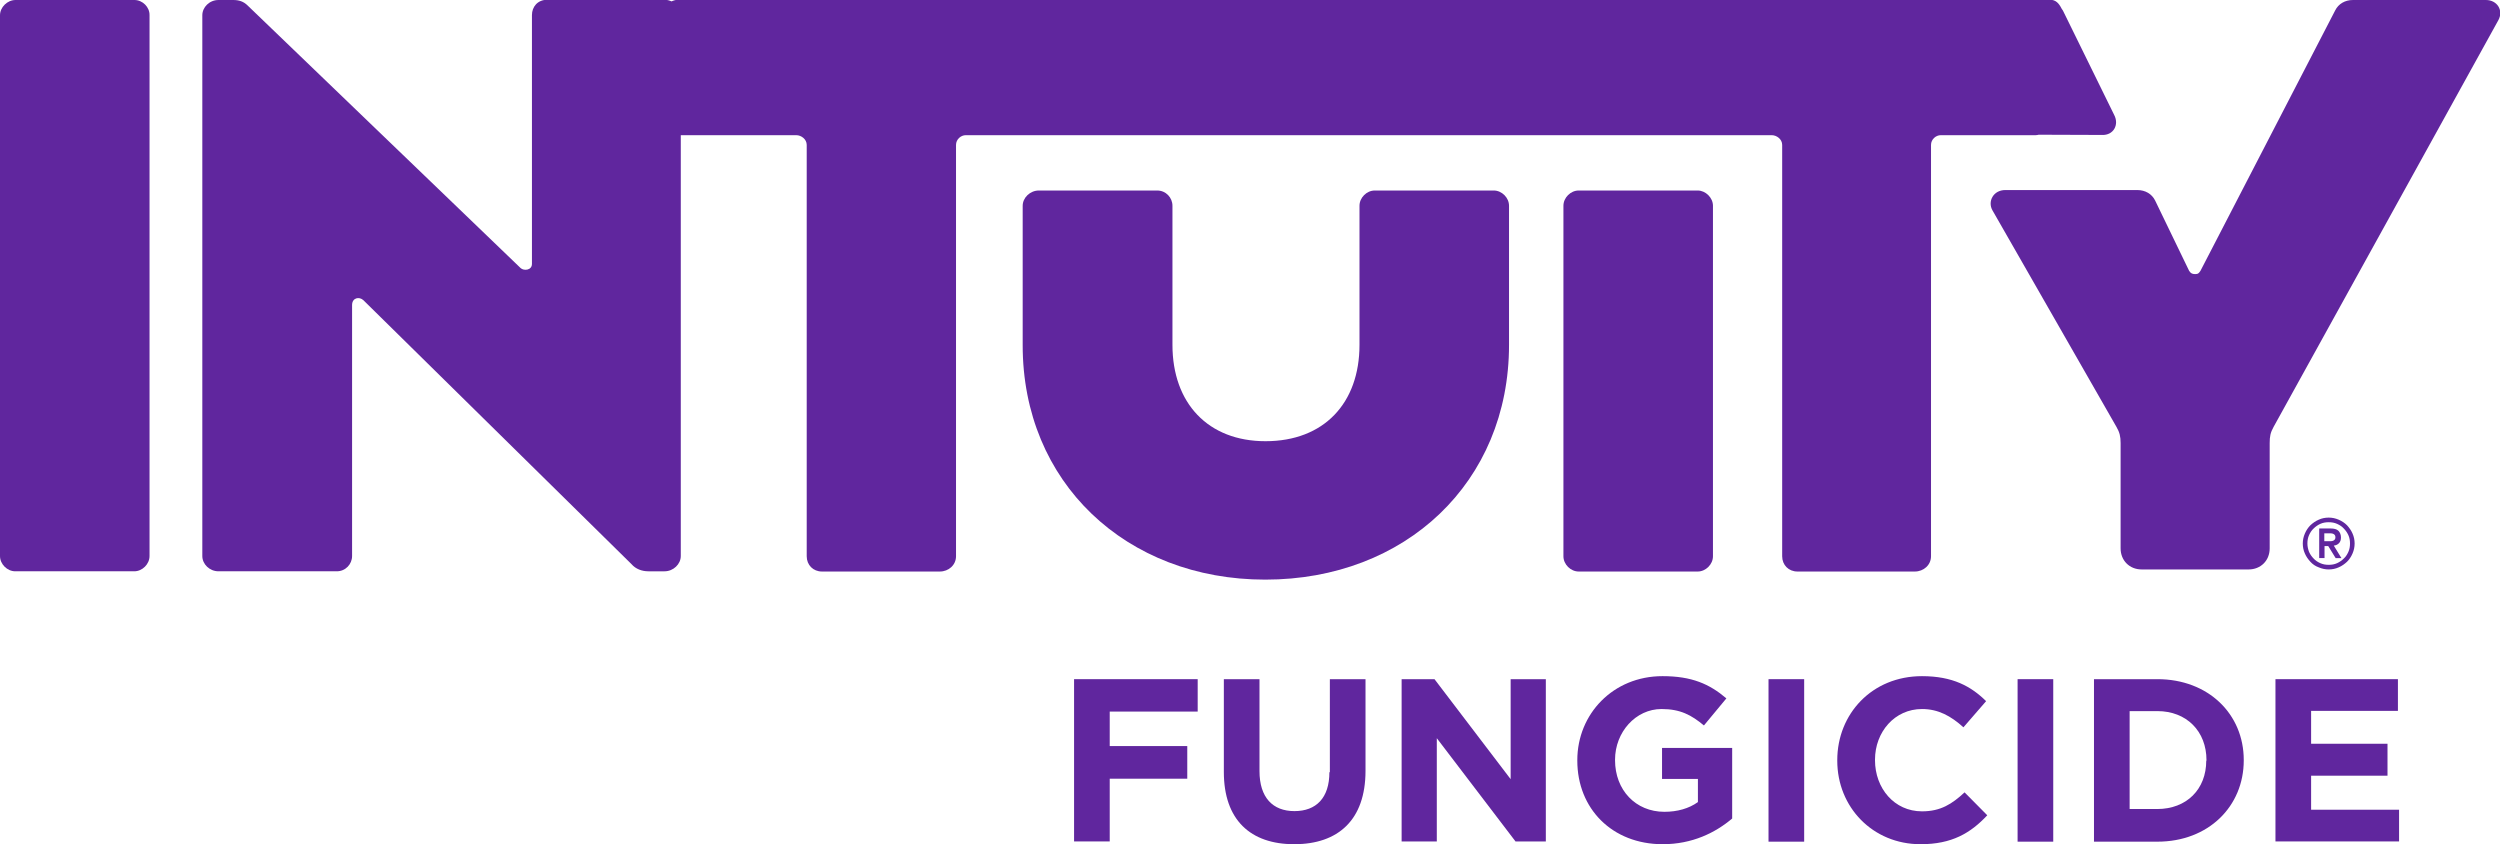 <?xml version="1.0" encoding="utf-8"?>
<!-- Generator: Adobe Illustrator 27.2.0, SVG Export Plug-In . SVG Version: 6.00 Build 0)  -->
<svg version="1.1" id="Layer_1" xmlns="http://www.w3.org/2000/svg" xmlns:xlink="http://www.w3.org/1999/xlink" x="0px" y="0px"
	 viewBox="0 0 1080 364.7" style="enable-background:new 0 0 1080 364.7;" xml:space="preserve">
<style type="text/css">
	.st0{fill:#60269E;}
</style>
<g>
	<polygon class="st0" points="464,363.5 479.4,363.5 479.4,336.4 512.9,336.4 512.9,322.3 479.4,322.3 479.4,307.4 517.4,307.4 
		517.4,293.4 464,293.4 	"/>
	<path class="st0" d="M574.3,333.6c0,11.1-5.7,16.8-15.1,16.8c-9.4,0-15.1-5.9-15.1-17.3v-39.7h-15.4v40.1
		c0,20.7,11.5,31.2,30.4,31.2c18.9,0,30.8-10.4,30.8-31.7v-39.6h-15.4V333.6z"/>
	<polygon class="st0" points="652.6,336.6 619.7,293.4 605.5,293.4 605.5,363.5 620.7,363.5 620.7,318.9 654.7,363.5 667.8,363.5 
		667.8,293.4 652.6,293.4 	"/>
	<path class="st0" d="M718,336.5h15.5v10c-3.9,2.8-8.9,4.2-14.5,4.2c-12.4,0-21.3-9.4-21.3-22.3v-0.2c0-11.9,8.9-21.9,20.1-21.9
		c8.1,0,12.9,2.6,18.3,7.1l9.7-11.7c-7.3-6.2-14.9-9.6-27.6-9.6c-21.3,0-36.8,16.3-36.8,36.3v0.2c0,20.7,15,36.1,36.9,36.1
		c12.8,0,22.8-5,30-11.1v-30.5H718V336.5z"/>
	<rect x="764" y="293.4" class="st0" width="15.4" height="70.2"/>
	<path class="st0" d="M830.3,350.5c-12,0-20.3-10-20.3-22.1v-0.2c0-12,8.5-21.9,20.3-21.9c7,0,12.5,3,17.9,7.9l9.8-11.3
		c-6.5-6.4-14.4-10.8-27.7-10.8c-21.6,0-36.6,16.3-36.6,36.3v0.2c0,20.1,15.3,36.1,36,36.1c13.5,0,21.6-4.8,28.8-12.5l-9.8-9.9
		C843.3,347.3,838.4,350.5,830.3,350.5z"/>
	<rect x="871.6" y="293.4" class="st0" width="15.4" height="70.2"/>
	<path class="st0" d="M932,293.4h-27.4v70.2H932c22.1,0,37.3-15.3,37.3-35.1v-0.2C969.3,308.5,954,293.4,932,293.4z M953.1,328.6
		c0,12.4-8.5,20.9-21.2,20.9h-11.9v-42.3H932c12.6,0,21.2,8.7,21.2,21.2V328.6z"/>
	<polygon class="st0" points="998.4,335.1 1031.4,335.1 1031.4,321.3 998.4,321.3 998.4,307.1 1035.9,307.1 1035.9,293.4 983,293.4 
		983,363.5 1036.4,363.5 1036.4,349.8 998.4,349.8 	"/>
	<path class="st0" d="M58.1,0H6.7C3.2,0,0,3.1,0,6.6v233.6c0,3.5,3.1,6.6,6.6,6.6h51.4c3.5,0,6.6-3.1,6.6-6.6V6.6
		C64.7,3.1,61.6,0,58.1,0z"/>
	<path class="st0" d="M546.6,250.4c60.5,0,105.3-42,105.3-101.4V88.9c0-3.5-3.1-6.6-6.6-6.6h-51.4c-3.5,0-6.6,3.1-6.6,6.6V149
		c0,25.2-15.4,41.6-40.6,41.6c-24.8,0-40.2-16.4-40.2-41.6V88.9c0-3.5-2.8-6.6-6.6-6.6h-51.1c-3.8,0-7,3.1-7,6.6V149
		C441.7,208.4,486.5,250.4,546.6,250.4z"/>
	<path class="st0" d="M733.4,246.9c3.5,0,6.6-3.1,6.6-6.6V88.9c0-3.5-3.2-6.6-6.6-6.6H682c-3.5,0-6.6,3.1-6.6,6.6v151.4
		c0,3.5,3.1,6.6,6.6,6.6H733.4z"/>
	<path class="st0" d="M765.4,58.4c2.1,0,4.5,1.7,4.5,4.2v177.7c0,3.8,2.8,6.6,6.6,6.6h50.7c3.8,0,7-2.8,7-6.6V62.6
		c0-2.4,2.1-4.2,4.2-4.2h41c0.5,0,0.9-0.1,1.3-0.2l27.4,0.1c4.9,0.2,7.5-4.4,5.2-8.7L891.2,4.6c-0.2-0.3-0.4-0.6-0.6-0.9
		c-1.2-2.4-2.6-3.8-5-3.8h-32.3H714.4H293c-1.1,0-2,0.3-2.9,0.7c-0.9-0.4-1.9-0.7-3-0.7h-50.7c-4.2,0-6.6,3.1-6.6,6.6V114
		c0,2.8-3.5,3.1-4.9,1.8L107,2.4c-1.8-1.8-3.8-2.4-6.3-2.4h-6.3c-3.9,0-7,3.1-7,6.6v233.6c0,3.5,3.1,6.6,7,6.6h51.1
		c3.8,0,6.6-3.1,6.6-6.6V131.8c0-3.2,3.1-3.8,4.9-2.1l115.8,114c1.8,2.1,4.5,3.1,7.3,3.1h7c3.8,0,7-3.1,7-6.6V58.4h49.9
		c2.1,0,4.5,1.7,4.5,4.2v177.7c0,3.8,2.8,6.6,6.6,6.6H406c3.8,0,7-2.8,7-6.6V62.6c0-2.4,2.1-4.2,4.2-4.2h297.2H765.4z"/>
	<path class="st0" d="M1073.9,0h-57.4c-3.5,0-6.3,1.7-7.7,4.5L950.6,117c-0.7,1-1,1.4-2.1,1.4h-0.3c-1.1,0-1.8-0.3-2.5-1.4
		l-14.7-30.4c-1.4-2.8-4.2-4.5-7.7-4.5h-57c-5.2,0-7.7,4.9-5.6,8.7l53.6,93.6c1.4,2.4,1.8,4.2,1.8,7v45.5c0,5.2,3.8,9.1,9.1,9.1
		h46.2c5.2,0,9.1-3.8,9.1-9.1v-45.5c0-2.8,0.3-4.5,1.7-7l97.1-175.7C1081.6,4.5,1078.8,0,1073.9,0z"/>
	<path class="st0" d="M1001.7,245.1c1.4,0.6,2.8,0.9,4.3,0.9c1.5,0,3-0.3,4.3-0.9c1.4-0.6,2.5-1.4,3.6-2.4c1-1,1.8-2.2,2.4-3.6
		c0.6-1.4,0.9-2.8,0.9-4.3c0-1.5-0.3-3-0.9-4.3c-0.6-1.4-1.4-2.5-2.4-3.6c-1-1-2.2-1.8-3.6-2.4c-1.4-0.6-2.8-0.9-4.3-0.9
		c-1.5,0-3,0.3-4.3,0.9c-1.4,0.6-2.5,1.4-3.6,2.4c-1,1-1.8,2.2-2.4,3.6c-0.6,1.4-0.9,2.8-0.9,4.3c0,1.5,0.3,3,0.9,4.3
		c0.6,1.4,1.4,2.5,2.4,3.6C999.1,243.8,1000.3,244.6,1001.7,245.1z M996.8,234.8c0-1.3,0.2-2.5,0.7-3.6c0.5-1.1,1.1-2.1,2-2.9
		c0.8-0.8,1.8-1.5,2.9-2c1.1-0.5,2.3-0.7,3.6-0.7c1.3,0,2.5,0.2,3.6,0.7c1.1,0.5,2.1,1.1,2.9,2c0.8,0.8,1.5,1.8,2,2.9
		c0.5,1.1,0.7,2.3,0.7,3.6c0,1.3-0.2,2.5-0.7,3.6c-0.5,1.1-1.1,2.1-2,2.9c-0.8,0.8-1.8,1.5-2.9,2c-1.1,0.5-2.3,0.7-3.6,0.7
		c-1.3,0-2.5-0.2-3.6-0.7c-1.1-0.5-2.1-1.1-2.9-2c-0.8-0.8-1.5-1.8-2-2.9C997.1,237.3,996.8,236.1,996.8,234.8z"/>
	<path class="st0" d="M1004.1,235.9h1.7l3.2,5.2h2.5l-3.3-5.4c0.9-0.1,1.6-0.4,2.2-1c0.6-0.6,0.9-1.4,0.9-2.5c0-1.2-0.4-2.2-1.1-2.9
		c-0.7-0.7-1.9-1-3.4-1h-4.9v12.8h2.3V235.9z M1004.1,230.4h1.7c0.4,0,0.7,0,1.1,0c0.4,0,0.7,0.1,1,0.2c0.3,0.1,0.5,0.3,0.7,0.5
		c0.2,0.2,0.3,0.6,0.3,1s-0.1,0.8-0.3,1c-0.2,0.2-0.4,0.4-0.7,0.5c-0.3,0.1-0.6,0.2-1,0.2c-0.4,0-0.7,0-1.1,0h-1.7V230.4z"/>
</g>
</svg>
